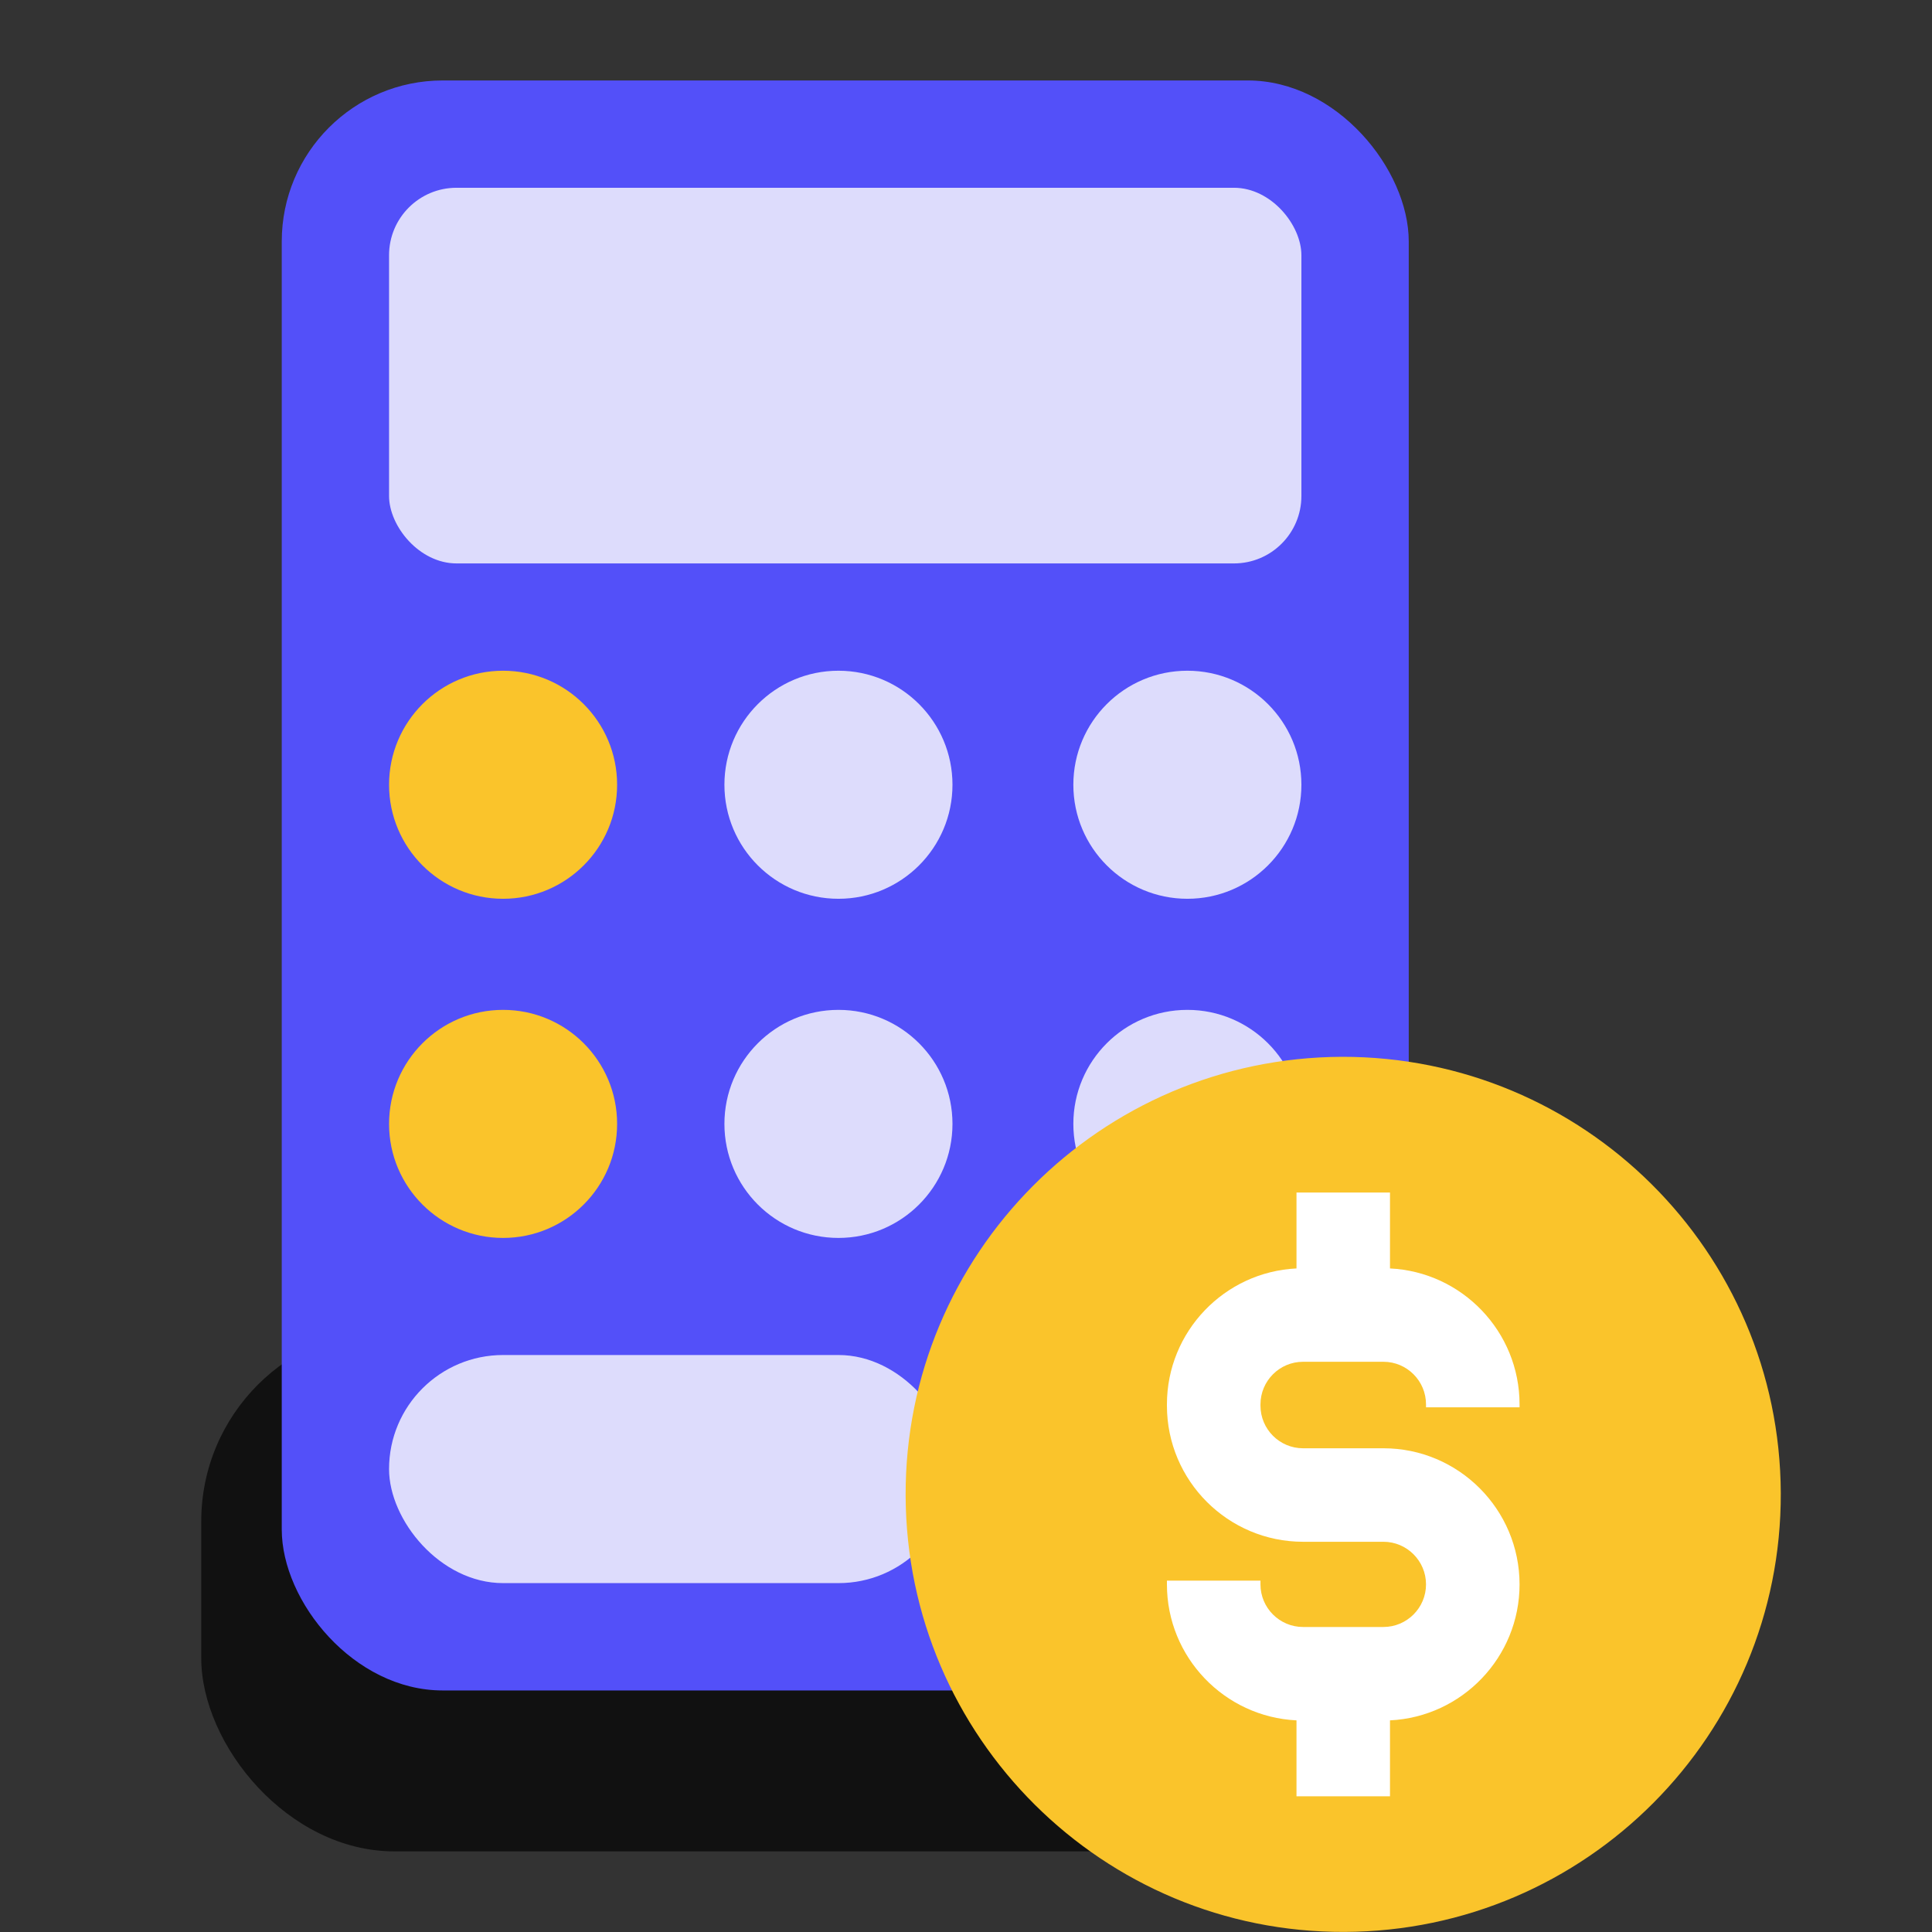 <svg width="48" height="48" viewBox="0 0 48 48" fill="none" xmlns="http://www.w3.org/2000/svg">
<rect x="0" y="0" width="48" height="48" fill="#333333" stroke="none"/>
<rect x="5" y="32.997" width="35" height="13" rx="4.8" fill="#111111"/>
<rect x="7" y="1.999" width="28" height="40" rx="4" fill="#5350F9"/>
<rect x="9.666" y="4.665" width="22.667" height="9.333" rx="1.676" fill="#DDDCFC"/>
<ellipse cx="12.499" cy="19.497" rx="2.833" ry="2.833" fill="#FAC42B"/>
<ellipse cx="12.499" cy="27.923" rx="2.833" ry="2.833" fill="#FAC42B"/>
<ellipse cx="20.831" cy="19.497" rx="2.833" ry="2.833" fill="#DDDCFC"/>
<ellipse cx="20.831" cy="27.923" rx="2.833" ry="2.833" fill="#DDDCFC"/>
<ellipse cx="29.5" cy="19.497" rx="2.833" ry="2.833" fill="#DDDCFC"/>
<ellipse cx="29.5" cy="27.923" rx="2.833" ry="2.833" fill="#DDDCFC"/>
<ellipse cx="29.5" cy="36.352" rx="2.833" ry="2.833" fill="#FAC42B"/>
<rect x="9.666" y="33.665" width="14" height="5.667" rx="2.833" fill="#DDDCFC"/>
<path d="M33.339 26.256C27.338 26.278 22.478 31.159 22.5 37.16C22.522 43.161 27.403 48.02 33.404 47.998C39.405 47.977 44.264 43.096 44.243 37.095C44.221 31.094 39.34 26.245 33.339 26.256Z" fill="#FAC42B"/>
<path d="M37.753 34.964H35.429V34.892C35.429 34.308 34.955 33.833 34.371 33.833H32.374C31.79 33.833 31.316 34.308 31.316 34.892V34.923C31.316 35.507 31.79 35.982 32.374 35.982H34.371C36.236 35.982 37.753 37.499 37.753 39.364C37.753 41.174 36.323 42.656 34.534 42.742V44.628H32.211V42.742C30.422 42.656 28.992 41.174 28.992 39.364V39.27H31.316V39.364C31.316 39.947 31.79 40.422 32.374 40.422H34.371C34.954 40.422 35.429 39.947 35.429 39.364C35.429 38.78 34.954 38.305 34.371 38.305H32.374C30.509 38.305 28.992 36.788 28.992 34.923V34.892C28.992 33.082 30.422 31.6 32.211 31.514V29.628H34.534V31.514C36.323 31.6 37.753 33.082 37.753 34.892V34.964Z" fill="white"/>
</svg>
